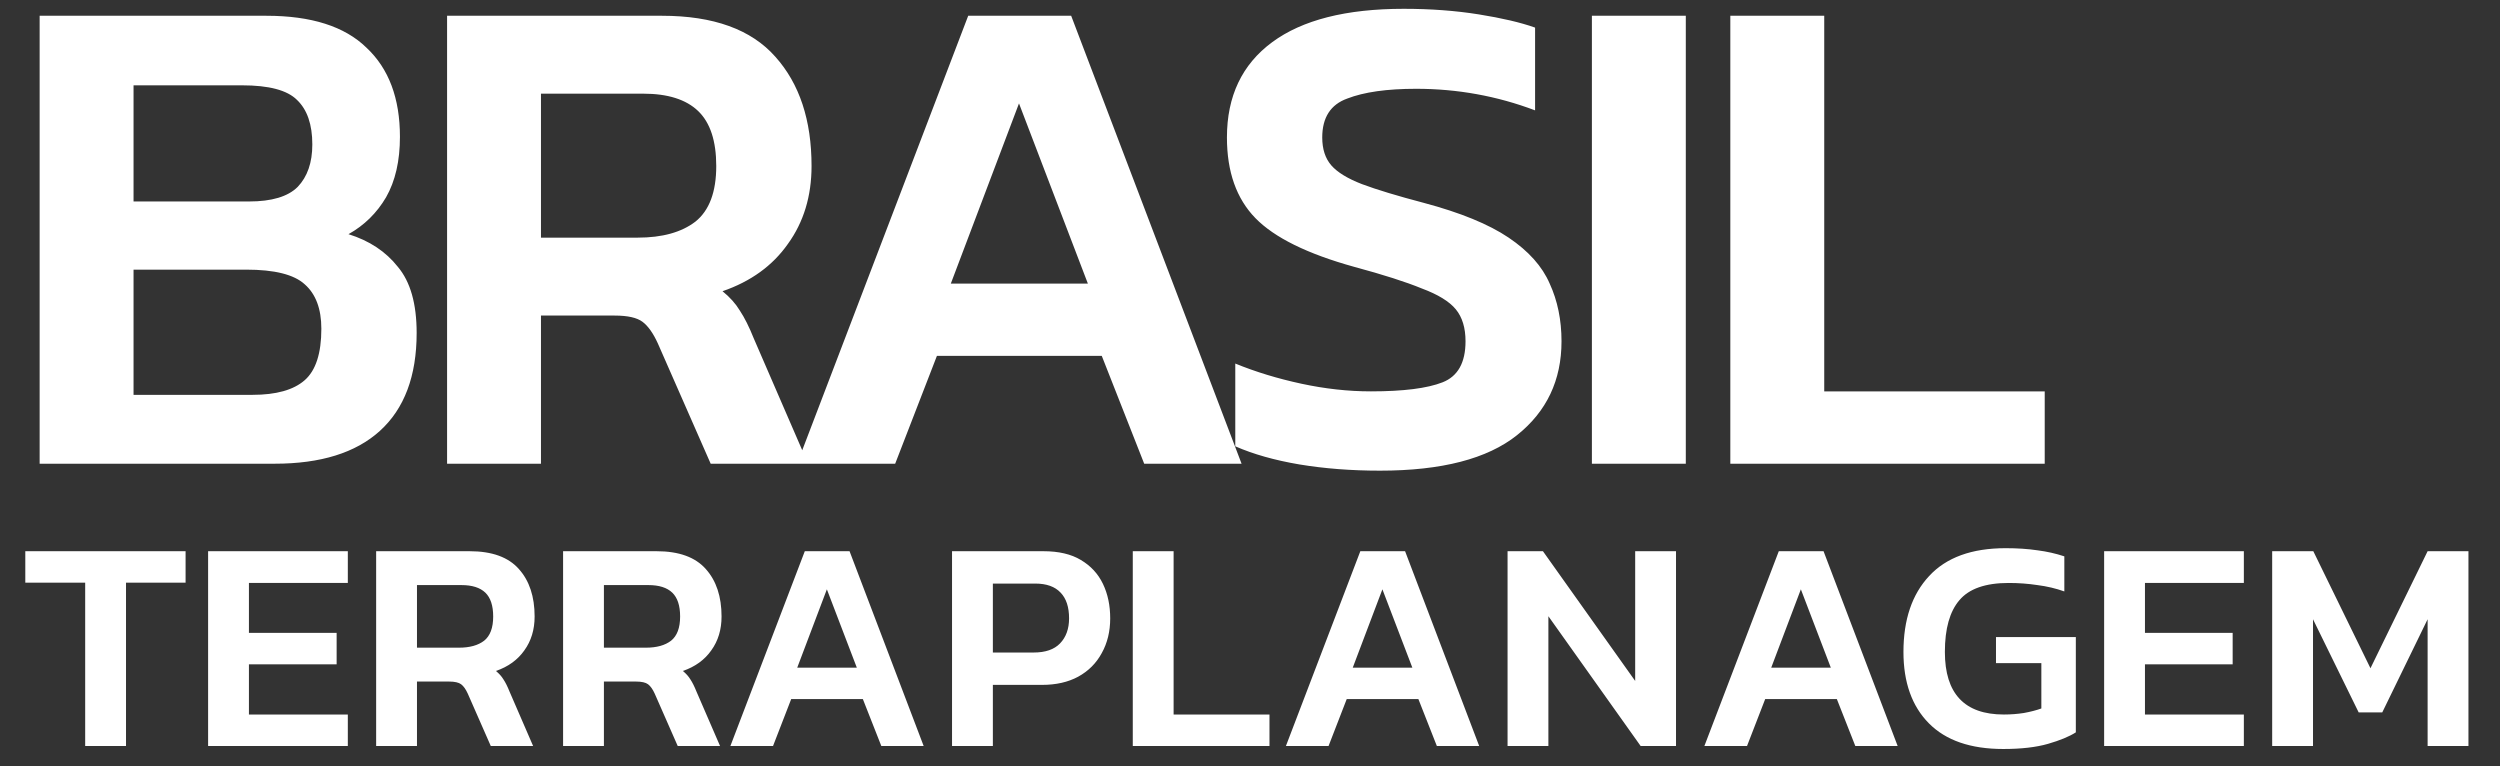<svg xmlns="http://www.w3.org/2000/svg" width="124" height="38" viewBox="0 0 124 38" fill="none"><rect x="0" y="0" width="124" height="38" fill="#333333" stroke="none"/><path d="M1.966 23V0.782H13.213C15.444 0.782 17.101 1.311 18.181 2.369C19.285 3.404 19.837 4.876 19.837 6.785C19.837 7.981 19.608 8.982 19.148 9.787C18.688 10.569 18.067 11.178 17.285 11.615C18.32 11.937 19.136 12.477 19.734 13.236C20.355 13.973 20.666 15.065 20.666 16.514C20.666 18.653 20.056 20.274 18.837 21.378C17.641 22.459 15.905 23 13.627 23H1.966ZM6.624 9.993H12.351C13.478 9.993 14.283 9.752 14.766 9.269C15.249 8.763 15.491 8.062 15.491 7.165C15.491 6.176 15.238 5.439 14.732 4.957C14.248 4.473 13.34 4.232 12.006 4.232H6.624V9.993ZM6.624 19.584H12.524C13.697 19.584 14.559 19.343 15.111 18.86C15.663 18.377 15.939 17.526 15.939 16.307C15.939 15.318 15.663 14.582 15.111 14.099C14.582 13.616 13.616 13.374 12.213 13.374H6.624V19.584ZM22.175 23V0.782H32.835C35.388 0.782 37.263 1.46 38.459 2.817C39.655 4.152 40.253 5.957 40.253 8.234C40.253 9.729 39.862 11.017 39.08 12.098C38.321 13.179 37.24 13.961 35.837 14.444C36.205 14.743 36.492 15.065 36.699 15.41C36.929 15.755 37.159 16.215 37.389 16.79L40.08 23H35.25L32.628 17.032C32.398 16.526 32.145 16.169 31.869 15.962C31.593 15.755 31.133 15.652 30.489 15.652H26.832V23H22.175ZM26.832 11.787H31.628C32.847 11.787 33.801 11.523 34.491 10.994C35.181 10.442 35.526 9.522 35.526 8.234C35.526 6.992 35.227 6.083 34.629 5.508C34.031 4.934 33.123 4.646 31.904 4.646H26.832V11.787ZM39.536 23L48.023 0.782H53.13L61.582 23H56.752L54.648 17.652H46.471L44.401 23H39.536ZM47.161 14.065H53.958L50.542 5.129L47.161 14.065ZM68.446 23.345C67.02 23.345 65.686 23.241 64.444 23.035C63.225 22.828 62.167 22.529 61.27 22.137V18.032C62.282 18.446 63.375 18.779 64.548 19.032C65.721 19.285 66.871 19.412 67.998 19.412C69.608 19.412 70.792 19.262 71.551 18.963C72.31 18.665 72.69 17.986 72.69 16.928C72.69 16.261 72.529 15.732 72.207 15.341C71.885 14.95 71.321 14.605 70.516 14.306C69.734 13.984 68.619 13.627 67.17 13.236C64.847 12.592 63.214 11.787 62.271 10.822C61.328 9.855 60.856 8.521 60.856 6.819C60.856 4.772 61.604 3.197 63.099 2.093C64.594 0.989 66.767 0.437 69.619 0.437C70.953 0.437 72.195 0.529 73.345 0.713C74.495 0.897 75.427 1.115 76.14 1.369V5.474C74.254 4.761 72.287 4.404 70.24 4.404C68.791 4.404 67.653 4.566 66.825 4.888C65.997 5.186 65.583 5.83 65.583 6.819C65.583 7.394 65.732 7.854 66.031 8.2C66.33 8.544 66.836 8.855 67.549 9.131C68.285 9.407 69.309 9.717 70.62 10.062C72.437 10.546 73.84 11.12 74.829 11.787C75.818 12.454 76.496 13.213 76.864 14.065C77.255 14.915 77.451 15.87 77.451 16.928C77.451 18.86 76.715 20.413 75.243 21.585C73.771 22.759 71.505 23.345 68.446 23.345ZM78.958 23V0.782H83.616V23H78.958ZM85.824 23V0.782H90.482V19.412H101.418V23H85.824Z" fill="white"></path><path d="M4.225 37V28.9H1.255V27.34H9.205V28.9H6.25V37H4.225ZM10.322 37V27.34H17.252V28.915H12.347V31.39H16.697V32.95H12.347V35.44H17.252V37H10.322ZM18.657 37V27.34H23.292C24.402 27.34 25.217 27.635 25.737 28.225C26.257 28.805 26.517 29.59 26.517 30.58C26.517 31.23 26.347 31.79 26.007 32.26C25.677 32.73 25.207 33.07 24.597 33.28C24.757 33.41 24.882 33.55 24.972 33.7C25.072 33.85 25.172 34.05 25.272 34.3L26.442 37H24.342L23.202 34.405C23.102 34.185 22.992 34.03 22.872 33.94C22.752 33.85 22.552 33.805 22.272 33.805H20.682V37H18.657ZM20.682 32.125H22.767C23.297 32.125 23.712 32.01 24.012 31.78C24.312 31.54 24.462 31.14 24.462 30.58C24.462 30.04 24.332 29.645 24.072 29.395C23.812 29.145 23.417 29.02 22.887 29.02H20.682V32.125ZM27.929 37V27.34H32.564C33.674 27.34 34.489 27.635 35.009 28.225C35.529 28.805 35.789 29.59 35.789 30.58C35.789 31.23 35.619 31.79 35.279 32.26C34.949 32.73 34.479 33.07 33.869 33.28C34.029 33.41 34.154 33.55 34.244 33.7C34.344 33.85 34.444 34.05 34.544 34.3L35.714 37H33.614L32.474 34.405C32.374 34.185 32.264 34.03 32.144 33.94C32.024 33.85 31.824 33.805 31.544 33.805H29.954V37H27.929ZM29.954 32.125H32.039C32.569 32.125 32.984 32.01 33.284 31.78C33.584 31.54 33.734 31.14 33.734 30.58C33.734 30.04 33.604 29.645 33.344 29.395C33.084 29.145 32.689 29.02 32.159 29.02H29.954V32.125ZM36.228 37L39.918 27.34H42.138L45.813 37H43.713L42.798 34.675H39.243L38.343 37H36.228ZM39.543 33.115H42.498L41.013 29.23L39.543 33.115ZM47.221 37V27.34H51.751C52.511 27.34 53.131 27.485 53.611 27.775C54.101 28.065 54.466 28.46 54.706 28.96C54.946 29.46 55.066 30.03 55.066 30.67C55.066 31.32 54.926 31.895 54.646 32.395C54.376 32.895 53.986 33.285 53.476 33.565C52.976 33.835 52.381 33.97 51.691 33.97H49.246V37H47.221ZM49.246 32.365H51.271C51.851 32.365 52.286 32.215 52.576 31.915C52.876 31.605 53.026 31.19 53.026 30.67C53.026 30.11 52.886 29.685 52.606 29.395C52.326 29.095 51.906 28.945 51.346 28.945H49.246V32.365ZM56.186 37V27.34H58.211V35.44H62.966V37H56.186ZM63.782 37L67.472 27.34H69.692L73.367 37H71.267L70.352 34.675H66.797L65.897 37H63.782ZM67.097 33.115H70.052L68.567 29.23L67.097 33.115ZM74.775 37V27.34H76.53L81.105 33.775V27.34H83.13V37H81.375L76.8 30.565V37H74.775ZM84.538 37L88.228 27.34H90.448L94.123 37H92.023L91.108 34.675H87.553L86.653 37H84.538ZM87.853 33.115H90.808L89.323 29.23L87.853 33.115ZM99.361 37.15C97.741 37.15 96.511 36.725 95.671 35.875C94.831 35.025 94.411 33.845 94.411 32.335C94.411 30.735 94.836 29.48 95.686 28.57C96.536 27.65 97.801 27.19 99.481 27.19C100.061 27.19 100.586 27.225 101.056 27.295C101.526 27.355 101.971 27.455 102.391 27.595V29.335C101.971 29.185 101.526 29.08 101.056 29.02C100.596 28.95 100.121 28.915 99.631 28.915C98.481 28.915 97.666 29.2 97.186 29.77C96.706 30.33 96.466 31.185 96.466 32.335C96.466 34.405 97.441 35.44 99.391 35.44C99.731 35.44 100.061 35.415 100.381 35.365C100.711 35.305 101.001 35.23 101.251 35.14V32.89H99.001V31.6H102.961V36.325C102.631 36.535 102.171 36.725 101.581 36.895C100.991 37.065 100.251 37.15 99.361 37.15ZM104.365 37V27.34H111.295V28.915H106.39V31.39H110.74V32.95H106.39V35.44H111.295V37H104.365ZM112.7 37V27.34H114.74L117.575 33.145L120.41 27.34H122.435V37H120.41V30.715L118.16 35.335H116.99L114.725 30.715V37H112.7Z" fill="white"></path></svg>